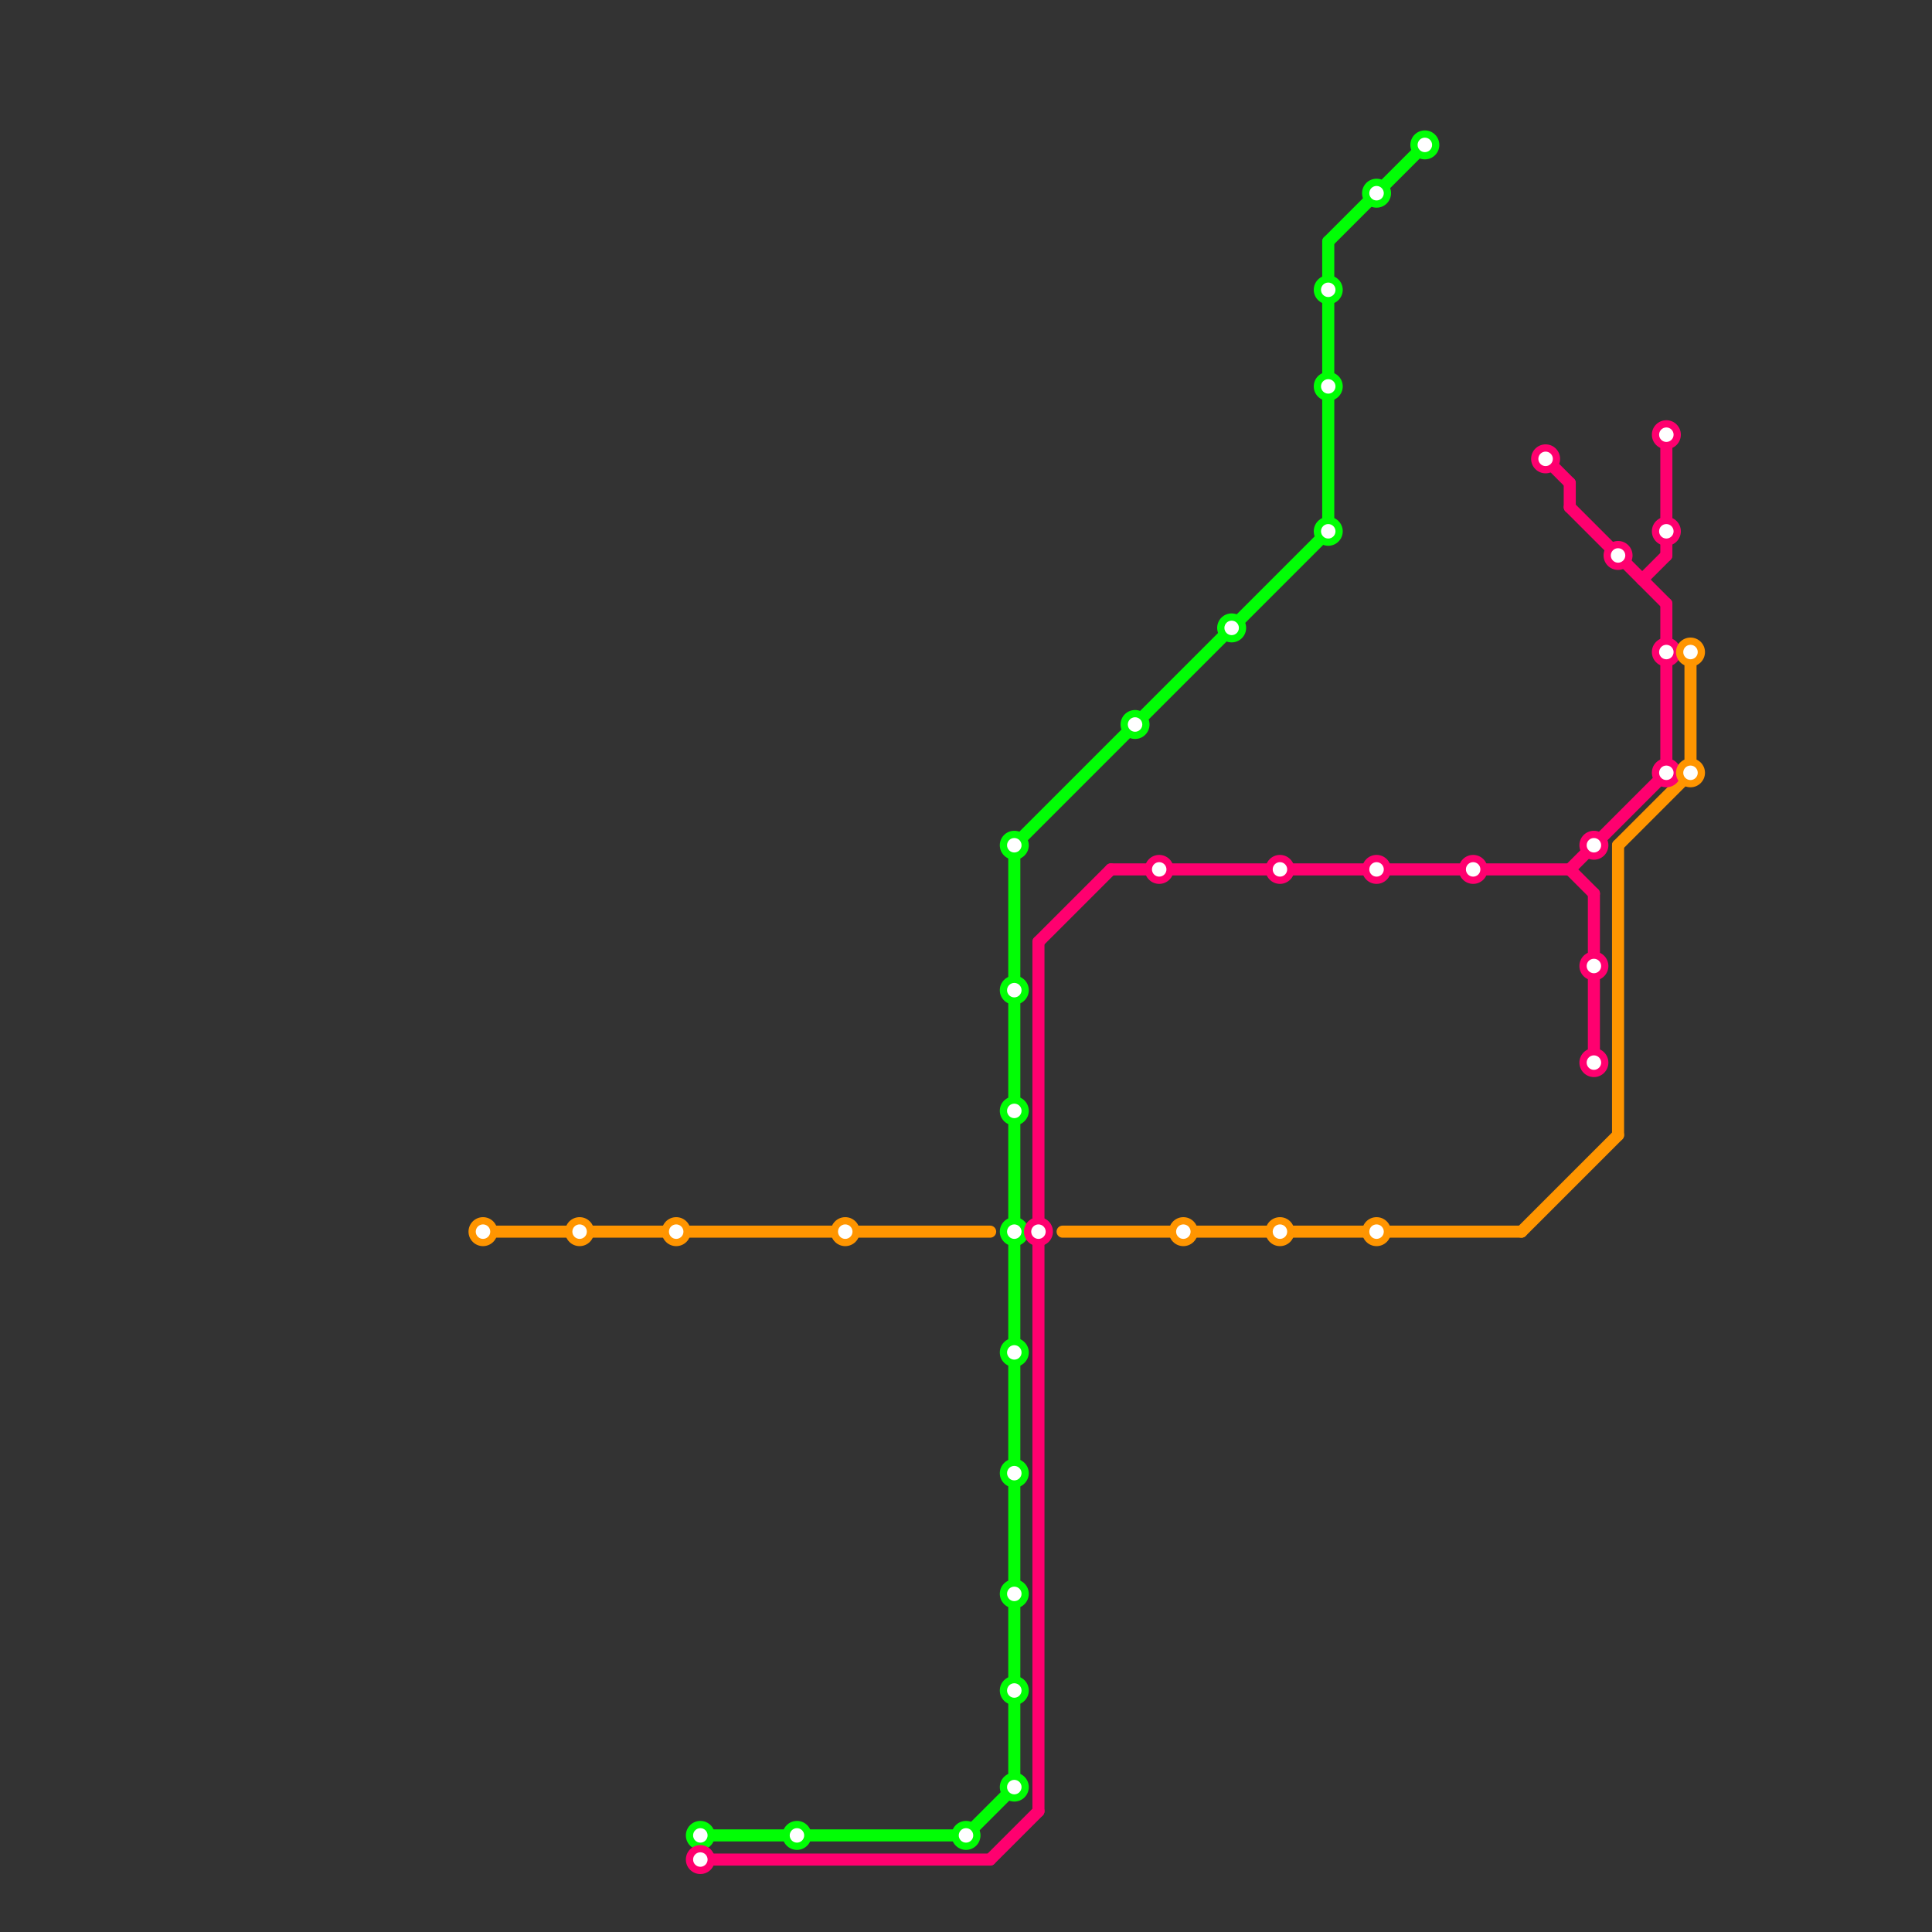 
<svg version="1.1" xmlns="http://www.w3.org/2000/svg" viewBox="0 0 80 80">
<rect x="0" y="0" width="80" height="80" fill="#333333" stroke="none"/>
<style>text { font: 1px Helvetica; font-weight: 600; white-space: pre; dominant-baseline: central; } line { stroke-width: 0.5; fill: none; stroke-linecap: round; stroke-linejoin: round; } .c0 { stroke: #01fe05 } .c1 { stroke: #ff006f } .c2 { stroke: #ff9500 }</style><defs><g id="clg-ff9500"><circle r="0.6" fill="#ff9500"/><circle r="0.3" fill="#fff"/></g><g id="clg-01fe05"><circle r="0.6" fill="#01fe05"/><circle r="0.3" fill="#fff"/></g><g id="clg-ff006f"><circle r="0.6" fill="#ff006f"/><circle r="0.3" fill="#fff"/></g></defs><line class="c0" x1="40" y1="76" x2="42" y2="74"/><line class="c0" x1="55" y1="10" x2="55" y2="22"/><line class="c0" x1="29" y1="76" x2="40" y2="76"/><line class="c0" x1="42" y1="35" x2="55" y2="22"/><line class="c0" x1="55" y1="10" x2="59" y2="6"/><line class="c0" x1="42" y1="35" x2="42" y2="74"/><line class="c1" x1="41" y1="77" x2="43" y2="75"/><line class="c1" x1="69" y1="25" x2="69" y2="32"/><line class="c1" x1="65" y1="20" x2="65" y2="21"/><line class="c1" x1="66" y1="37" x2="66" y2="44"/><line class="c1" x1="65" y1="21" x2="69" y2="25"/><line class="c1" x1="43" y1="39" x2="46" y2="36"/><line class="c1" x1="68" y1="24" x2="69" y2="23"/><line class="c1" x1="64" y1="19" x2="65" y2="20"/><line class="c1" x1="65" y1="36" x2="66" y2="37"/><line class="c1" x1="43" y1="39" x2="43" y2="75"/><line class="c1" x1="69" y1="18" x2="69" y2="23"/><line class="c1" x1="65" y1="36" x2="69" y2="32"/><line class="c1" x1="29" y1="77" x2="41" y2="77"/><line class="c1" x1="46" y1="36" x2="65" y2="36"/><line class="c2" x1="67" y1="35" x2="67" y2="47"/><line class="c2" x1="44" y1="51" x2="63" y2="51"/><line class="c2" x1="70" y1="27" x2="70" y2="32"/><line class="c2" x1="20" y1="51" x2="41" y2="51"/><line class="c2" x1="67" y1="35" x2="70" y2="32"/><line class="c2" x1="63" y1="51" x2="67" y2="47"/>

<use x="20" y="51" href="#clg-ff9500"/><use x="24" y="51" href="#clg-ff9500"/><use x="28" y="51" href="#clg-ff9500"/><use x="29" y="76" href="#clg-01fe05"/><use x="29" y="77" href="#clg-ff006f"/><use x="33" y="76" href="#clg-01fe05"/><use x="35" y="51" href="#clg-ff9500"/><use x="40" y="76" href="#clg-01fe05"/><use x="42" y="35" href="#clg-01fe05"/><use x="42" y="41" href="#clg-01fe05"/><use x="42" y="46" href="#clg-01fe05"/><use x="42" y="51" href="#clg-01fe05"/><use x="42" y="56" href="#clg-01fe05"/><use x="42" y="61" href="#clg-01fe05"/><use x="42" y="66" href="#clg-01fe05"/><use x="42" y="70" href="#clg-01fe05"/><use x="42" y="74" href="#clg-01fe05"/><use x="43" y="51" href="#clg-ff006f"/><use x="47" y="30" href="#clg-01fe05"/><use x="48" y="36" href="#clg-ff006f"/><use x="49" y="51" href="#clg-ff9500"/><use x="51" y="26" href="#clg-01fe05"/><use x="53" y="36" href="#clg-ff006f"/><use x="53" y="51" href="#clg-ff9500"/><use x="55" y="12" href="#clg-01fe05"/><use x="55" y="16" href="#clg-01fe05"/><use x="55" y="22" href="#clg-01fe05"/><use x="57" y="8" href="#clg-01fe05"/><use x="57" y="36" href="#clg-ff006f"/><use x="57" y="51" href="#clg-ff9500"/><use x="59" y="6" href="#clg-01fe05"/><use x="61" y="36" href="#clg-ff006f"/><use x="64" y="19" href="#clg-ff006f"/><use x="66" y="35" href="#clg-ff006f"/><use x="66" y="40" href="#clg-ff006f"/><use x="66" y="44" href="#clg-ff006f"/><use x="67" y="23" href="#clg-ff006f"/><use x="69" y="18" href="#clg-ff006f"/><use x="69" y="22" href="#clg-ff006f"/><use x="69" y="27" href="#clg-ff006f"/><use x="69" y="32" href="#clg-ff006f"/><use x="70" y="27" href="#clg-ff9500"/><use x="70" y="32" href="#clg-ff9500"/>
</svg>

